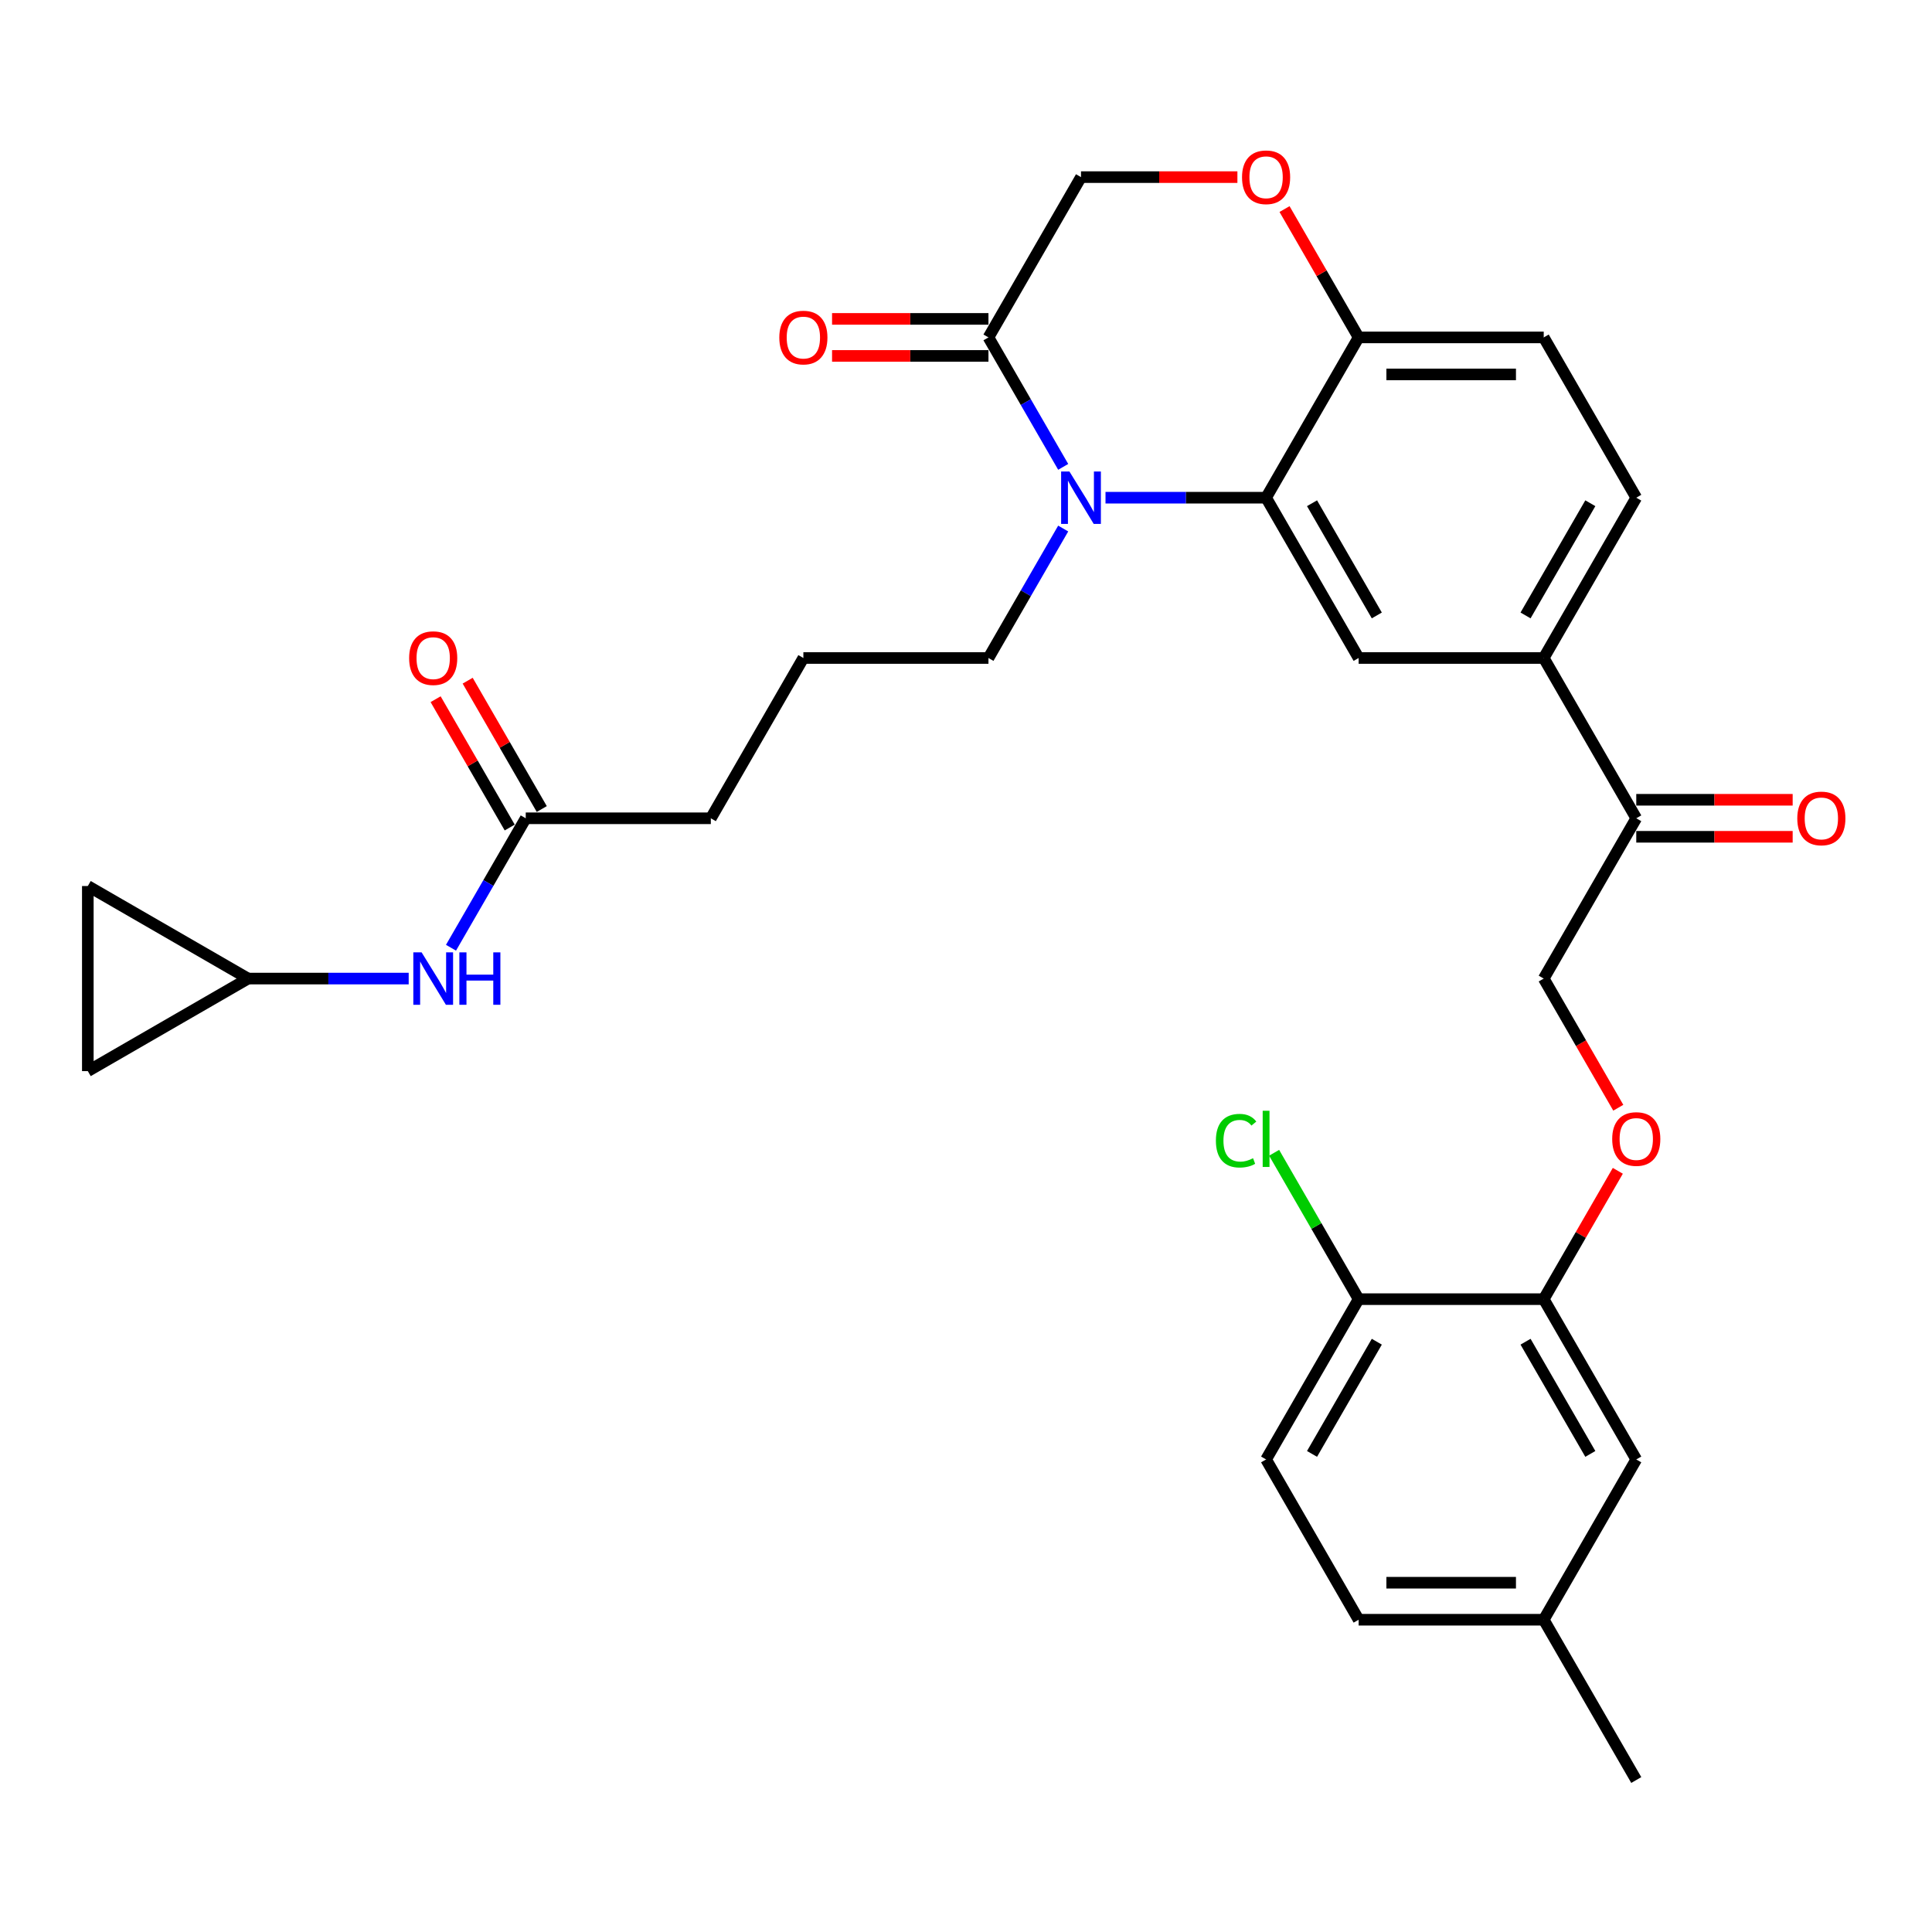 <?xml version='1.0' encoding='iso-8859-1'?>
<svg version='1.1' baseProfile='full'
              xmlns='http://www.w3.org/2000/svg'
                      xmlns:rdkit='http://www.rdkit.org/xml'
                      xmlns:xlink='http://www.w3.org/1999/xlink'
                  xml:space='preserve'
width='1000px' height='1000px' viewBox='0 0 1000 1000'>
<!-- END OF HEADER -->
<rect style='opacity:1.0;fill:#FFFFFF;stroke:none' width='1000' height='1000' x='0' y='0'> </rect>
<path class='bond-0' d='M 128.421,506.508 L 169.979,506.508' style='fill:none;fill-rule:evenodd;stroke:#000000;stroke-width:6px;stroke-linecap:butt;stroke-linejoin:miter;stroke-opacity:1' />
<path class='bond-0' d='M 169.979,506.508 L 211.538,506.508' style='fill:none;fill-rule:evenodd;stroke:#0000FF;stroke-width:6px;stroke-linecap:butt;stroke-linejoin:miter;stroke-opacity:1' />
<path class='bond-1' d='M 128.421,506.508 L 45.455,554.409' style='fill:none;fill-rule:evenodd;stroke:#000000;stroke-width:6px;stroke-linecap:butt;stroke-linejoin:miter;stroke-opacity:1' />
<path class='bond-2' d='M 128.421,506.508 L 45.455,458.607' style='fill:none;fill-rule:evenodd;stroke:#000000;stroke-width:6px;stroke-linecap:butt;stroke-linejoin:miter;stroke-opacity:1' />
<path class='bond-3' d='M 272.122,423.542 L 252.779,457.045' style='fill:none;fill-rule:evenodd;stroke:#000000;stroke-width:6px;stroke-linecap:butt;stroke-linejoin:miter;stroke-opacity:1' />
<path class='bond-3' d='M 252.779,457.045 L 233.436,490.548' style='fill:none;fill-rule:evenodd;stroke:#0000FF;stroke-width:6px;stroke-linecap:butt;stroke-linejoin:miter;stroke-opacity:1' />
<path class='bond-4' d='M 280.419,418.752 L 261.242,385.536' style='fill:none;fill-rule:evenodd;stroke:#000000;stroke-width:6px;stroke-linecap:butt;stroke-linejoin:miter;stroke-opacity:1' />
<path class='bond-4' d='M 261.242,385.536 L 242.065,352.321' style='fill:none;fill-rule:evenodd;stroke:#FF0000;stroke-width:6px;stroke-linecap:butt;stroke-linejoin:miter;stroke-opacity:1' />
<path class='bond-4' d='M 263.826,428.332 L 244.649,395.117' style='fill:none;fill-rule:evenodd;stroke:#000000;stroke-width:6px;stroke-linecap:butt;stroke-linejoin:miter;stroke-opacity:1' />
<path class='bond-4' d='M 244.649,395.117 L 225.472,361.901' style='fill:none;fill-rule:evenodd;stroke:#FF0000;stroke-width:6px;stroke-linecap:butt;stroke-linejoin:miter;stroke-opacity:1' />
<path class='bond-5' d='M 272.122,423.542 L 367.923,423.542' style='fill:none;fill-rule:evenodd;stroke:#000000;stroke-width:6px;stroke-linecap:butt;stroke-linejoin:miter;stroke-opacity:1' />
<path class='bond-6' d='M 45.455,554.409 L 45.455,458.607' style='fill:none;fill-rule:evenodd;stroke:#000000;stroke-width:6px;stroke-linecap:butt;stroke-linejoin:miter;stroke-opacity:1' />
<path class='bond-7' d='M 837.625,573.36 L 818.326,539.934' style='fill:none;fill-rule:evenodd;stroke:#FF0000;stroke-width:6px;stroke-linecap:butt;stroke-linejoin:miter;stroke-opacity:1' />
<path class='bond-7' d='M 818.326,539.934 L 799.028,506.508' style='fill:none;fill-rule:evenodd;stroke:#000000;stroke-width:6px;stroke-linecap:butt;stroke-linejoin:miter;stroke-opacity:1' />
<path class='bond-8' d='M 837.382,606.009 L 818.205,639.225' style='fill:none;fill-rule:evenodd;stroke:#FF0000;stroke-width:6px;stroke-linecap:butt;stroke-linejoin:miter;stroke-opacity:1' />
<path class='bond-8' d='M 818.205,639.225 L 799.028,672.44' style='fill:none;fill-rule:evenodd;stroke:#000000;stroke-width:6px;stroke-linecap:butt;stroke-linejoin:miter;stroke-opacity:1' />
<path class='bond-9' d='M 799.028,838.372 L 703.227,838.372' style='fill:none;fill-rule:evenodd;stroke:#000000;stroke-width:6px;stroke-linecap:butt;stroke-linejoin:miter;stroke-opacity:1' />
<path class='bond-9' d='M 784.658,819.212 L 717.597,819.212' style='fill:none;fill-rule:evenodd;stroke:#000000;stroke-width:6px;stroke-linecap:butt;stroke-linejoin:miter;stroke-opacity:1' />
<path class='bond-10' d='M 799.028,838.372 L 846.928,755.406' style='fill:none;fill-rule:evenodd;stroke:#000000;stroke-width:6px;stroke-linecap:butt;stroke-linejoin:miter;stroke-opacity:1' />
<path class='bond-11' d='M 799.028,838.372 L 846.928,921.339' style='fill:none;fill-rule:evenodd;stroke:#000000;stroke-width:6px;stroke-linecap:butt;stroke-linejoin:miter;stroke-opacity:1' />
<path class='bond-12' d='M 703.227,838.372 L 655.326,755.406' style='fill:none;fill-rule:evenodd;stroke:#000000;stroke-width:6px;stroke-linecap:butt;stroke-linejoin:miter;stroke-opacity:1' />
<path class='bond-13' d='M 799.028,340.576 L 846.928,257.61' style='fill:none;fill-rule:evenodd;stroke:#000000;stroke-width:6px;stroke-linecap:butt;stroke-linejoin:miter;stroke-opacity:1' />
<path class='bond-13' d='M 789.62,318.551 L 823.15,260.474' style='fill:none;fill-rule:evenodd;stroke:#000000;stroke-width:6px;stroke-linecap:butt;stroke-linejoin:miter;stroke-opacity:1' />
<path class='bond-14' d='M 799.028,340.576 L 703.227,340.576' style='fill:none;fill-rule:evenodd;stroke:#000000;stroke-width:6px;stroke-linecap:butt;stroke-linejoin:miter;stroke-opacity:1' />
<path class='bond-15' d='M 799.028,340.576 L 846.928,423.542' style='fill:none;fill-rule:evenodd;stroke:#000000;stroke-width:6px;stroke-linecap:butt;stroke-linejoin:miter;stroke-opacity:1' />
<path class='bond-16' d='M 846.928,257.61 L 799.028,174.644' style='fill:none;fill-rule:evenodd;stroke:#000000;stroke-width:6px;stroke-linecap:butt;stroke-linejoin:miter;stroke-opacity:1' />
<path class='bond-17' d='M 799.028,174.644 L 703.227,174.644' style='fill:none;fill-rule:evenodd;stroke:#000000;stroke-width:6px;stroke-linecap:butt;stroke-linejoin:miter;stroke-opacity:1' />
<path class='bond-17' d='M 784.658,193.804 L 717.597,193.804' style='fill:none;fill-rule:evenodd;stroke:#000000;stroke-width:6px;stroke-linecap:butt;stroke-linejoin:miter;stroke-opacity:1' />
<path class='bond-18' d='M 703.227,340.576 L 655.326,257.61' style='fill:none;fill-rule:evenodd;stroke:#000000;stroke-width:6px;stroke-linecap:butt;stroke-linejoin:miter;stroke-opacity:1' />
<path class='bond-18' d='M 712.635,318.551 L 679.105,260.474' style='fill:none;fill-rule:evenodd;stroke:#000000;stroke-width:6px;stroke-linecap:butt;stroke-linejoin:miter;stroke-opacity:1' />
<path class='bond-19' d='M 655.326,257.61 L 703.227,174.644' style='fill:none;fill-rule:evenodd;stroke:#000000;stroke-width:6px;stroke-linecap:butt;stroke-linejoin:miter;stroke-opacity:1' />
<path class='bond-20' d='M 655.326,257.61 L 613.768,257.61' style='fill:none;fill-rule:evenodd;stroke:#000000;stroke-width:6px;stroke-linecap:butt;stroke-linejoin:miter;stroke-opacity:1' />
<path class='bond-20' d='M 613.768,257.61 L 572.209,257.61' style='fill:none;fill-rule:evenodd;stroke:#0000FF;stroke-width:6px;stroke-linecap:butt;stroke-linejoin:miter;stroke-opacity:1' />
<path class='bond-21' d='M 703.227,174.644 L 684.05,141.428' style='fill:none;fill-rule:evenodd;stroke:#000000;stroke-width:6px;stroke-linecap:butt;stroke-linejoin:miter;stroke-opacity:1' />
<path class='bond-21' d='M 684.05,141.428 L 664.873,108.213' style='fill:none;fill-rule:evenodd;stroke:#FF0000;stroke-width:6px;stroke-linecap:butt;stroke-linejoin:miter;stroke-opacity:1' />
<path class='bond-22' d='M 640.477,91.677 L 600.001,91.677' style='fill:none;fill-rule:evenodd;stroke:#FF0000;stroke-width:6px;stroke-linecap:butt;stroke-linejoin:miter;stroke-opacity:1' />
<path class='bond-22' d='M 600.001,91.677 L 559.525,91.677' style='fill:none;fill-rule:evenodd;stroke:#000000;stroke-width:6px;stroke-linecap:butt;stroke-linejoin:miter;stroke-opacity:1' />
<path class='bond-23' d='M 559.525,91.677 L 511.625,174.644' style='fill:none;fill-rule:evenodd;stroke:#000000;stroke-width:6px;stroke-linecap:butt;stroke-linejoin:miter;stroke-opacity:1' />
<path class='bond-24' d='M 511.625,174.644 L 530.968,208.146' style='fill:none;fill-rule:evenodd;stroke:#000000;stroke-width:6px;stroke-linecap:butt;stroke-linejoin:miter;stroke-opacity:1' />
<path class='bond-24' d='M 530.968,208.146 L 550.31,241.649' style='fill:none;fill-rule:evenodd;stroke:#0000FF;stroke-width:6px;stroke-linecap:butt;stroke-linejoin:miter;stroke-opacity:1' />
<path class='bond-25' d='M 511.625,165.063 L 471.149,165.063' style='fill:none;fill-rule:evenodd;stroke:#000000;stroke-width:6px;stroke-linecap:butt;stroke-linejoin:miter;stroke-opacity:1' />
<path class='bond-25' d='M 471.149,165.063 L 430.673,165.063' style='fill:none;fill-rule:evenodd;stroke:#FF0000;stroke-width:6px;stroke-linecap:butt;stroke-linejoin:miter;stroke-opacity:1' />
<path class='bond-25' d='M 511.625,184.224 L 471.149,184.224' style='fill:none;fill-rule:evenodd;stroke:#000000;stroke-width:6px;stroke-linecap:butt;stroke-linejoin:miter;stroke-opacity:1' />
<path class='bond-25' d='M 471.149,184.224 L 430.673,184.224' style='fill:none;fill-rule:evenodd;stroke:#FF0000;stroke-width:6px;stroke-linecap:butt;stroke-linejoin:miter;stroke-opacity:1' />
<path class='bond-26' d='M 550.31,273.57 L 530.968,307.073' style='fill:none;fill-rule:evenodd;stroke:#0000FF;stroke-width:6px;stroke-linecap:butt;stroke-linejoin:miter;stroke-opacity:1' />
<path class='bond-26' d='M 530.968,307.073 L 511.625,340.576' style='fill:none;fill-rule:evenodd;stroke:#000000;stroke-width:6px;stroke-linecap:butt;stroke-linejoin:miter;stroke-opacity:1' />
<path class='bond-27' d='M 846.928,433.122 L 887.404,433.122' style='fill:none;fill-rule:evenodd;stroke:#000000;stroke-width:6px;stroke-linecap:butt;stroke-linejoin:miter;stroke-opacity:1' />
<path class='bond-27' d='M 887.404,433.122 L 927.88,433.122' style='fill:none;fill-rule:evenodd;stroke:#FF0000;stroke-width:6px;stroke-linecap:butt;stroke-linejoin:miter;stroke-opacity:1' />
<path class='bond-27' d='M 846.928,413.962 L 887.404,413.962' style='fill:none;fill-rule:evenodd;stroke:#000000;stroke-width:6px;stroke-linecap:butt;stroke-linejoin:miter;stroke-opacity:1' />
<path class='bond-27' d='M 887.404,413.962 L 927.88,413.962' style='fill:none;fill-rule:evenodd;stroke:#FF0000;stroke-width:6px;stroke-linecap:butt;stroke-linejoin:miter;stroke-opacity:1' />
<path class='bond-28' d='M 846.928,423.542 L 799.028,506.508' style='fill:none;fill-rule:evenodd;stroke:#000000;stroke-width:6px;stroke-linecap:butt;stroke-linejoin:miter;stroke-opacity:1' />
<path class='bond-29' d='M 367.923,423.542 L 415.824,340.576' style='fill:none;fill-rule:evenodd;stroke:#000000;stroke-width:6px;stroke-linecap:butt;stroke-linejoin:miter;stroke-opacity:1' />
<path class='bond-30' d='M 511.625,340.576 L 415.824,340.576' style='fill:none;fill-rule:evenodd;stroke:#000000;stroke-width:6px;stroke-linecap:butt;stroke-linejoin:miter;stroke-opacity:1' />
<path class='bond-31' d='M 655.326,755.406 L 703.227,672.44' style='fill:none;fill-rule:evenodd;stroke:#000000;stroke-width:6px;stroke-linecap:butt;stroke-linejoin:miter;stroke-opacity:1' />
<path class='bond-31' d='M 679.105,752.542 L 712.635,694.465' style='fill:none;fill-rule:evenodd;stroke:#000000;stroke-width:6px;stroke-linecap:butt;stroke-linejoin:miter;stroke-opacity:1' />
<path class='bond-32' d='M 703.227,672.44 L 799.028,672.44' style='fill:none;fill-rule:evenodd;stroke:#000000;stroke-width:6px;stroke-linecap:butt;stroke-linejoin:miter;stroke-opacity:1' />
<path class='bond-33' d='M 703.227,672.44 L 681.355,634.558' style='fill:none;fill-rule:evenodd;stroke:#000000;stroke-width:6px;stroke-linecap:butt;stroke-linejoin:miter;stroke-opacity:1' />
<path class='bond-33' d='M 681.355,634.558 L 659.484,596.676' style='fill:none;fill-rule:evenodd;stroke:#00CC00;stroke-width:6px;stroke-linecap:butt;stroke-linejoin:miter;stroke-opacity:1' />
<path class='bond-34' d='M 799.028,672.44 L 846.928,755.406' style='fill:none;fill-rule:evenodd;stroke:#000000;stroke-width:6px;stroke-linecap:butt;stroke-linejoin:miter;stroke-opacity:1' />
<path class='bond-34' d='M 789.62,694.465 L 823.15,752.542' style='fill:none;fill-rule:evenodd;stroke:#000000;stroke-width:6px;stroke-linecap:butt;stroke-linejoin:miter;stroke-opacity:1' />
<path  class='atom-2' d='M 218.225 492.943
L 227.115 507.313
Q 227.996 508.731, 229.414 511.298
Q 230.832 513.866, 230.909 514.019
L 230.909 492.943
L 234.511 492.943
L 234.511 520.073
L 230.794 520.073
L 221.252 504.362
Q 220.141 502.523, 218.953 500.415
Q 217.803 498.307, 217.458 497.656
L 217.458 520.073
L 213.933 520.073
L 213.933 492.943
L 218.225 492.943
' fill='#0000FF'/>
<path  class='atom-2' d='M 237.768 492.943
L 241.447 492.943
L 241.447 504.477
L 255.319 504.477
L 255.319 492.943
L 258.997 492.943
L 258.997 520.073
L 255.319 520.073
L 255.319 507.543
L 241.447 507.543
L 241.447 520.073
L 237.768 520.073
L 237.768 492.943
' fill='#0000FF'/>
<path  class='atom-3' d='M 211.768 340.652
Q 211.768 334.138, 214.986 330.498
Q 218.205 326.857, 224.222 326.857
Q 230.238 326.857, 233.457 330.498
Q 236.676 334.138, 236.676 340.652
Q 236.676 347.244, 233.419 350.999
Q 230.161 354.716, 224.222 354.716
Q 218.244 354.716, 214.986 350.999
Q 211.768 347.282, 211.768 340.652
M 224.222 351.65
Q 228.36 351.65, 230.583 348.891
Q 232.844 346.094, 232.844 340.652
Q 232.844 335.326, 230.583 332.643
Q 228.36 329.923, 224.222 329.923
Q 220.083 329.923, 217.822 332.605
Q 215.6 335.288, 215.6 340.652
Q 215.6 346.132, 217.822 348.891
Q 220.083 351.65, 224.222 351.65
' fill='#FF0000'/>
<path  class='atom-5' d='M 834.474 589.551
Q 834.474 583.036, 837.693 579.396
Q 840.912 575.755, 846.928 575.755
Q 852.945 575.755, 856.163 579.396
Q 859.382 583.036, 859.382 589.551
Q 859.382 596.142, 856.125 599.897
Q 852.868 603.614, 846.928 603.614
Q 840.95 603.614, 837.693 599.897
Q 834.474 596.18, 834.474 589.551
M 846.928 600.549
Q 851.067 600.549, 853.289 597.79
Q 855.55 594.992, 855.55 589.551
Q 855.55 584.224, 853.289 581.542
Q 851.067 578.821, 846.928 578.821
Q 842.79 578.821, 840.529 581.503
Q 838.306 584.186, 838.306 589.551
Q 838.306 595.031, 840.529 597.79
Q 842.79 600.549, 846.928 600.549
' fill='#FF0000'/>
<path  class='atom-14' d='M 642.872 91.754
Q 642.872 85.24, 646.091 81.599
Q 649.31 77.959, 655.326 77.959
Q 661.343 77.959, 664.561 81.599
Q 667.78 85.24, 667.78 91.754
Q 667.78 98.345, 664.523 102.101
Q 661.266 105.818, 655.326 105.818
Q 649.348 105.818, 646.091 102.101
Q 642.872 98.383, 642.872 91.754
M 655.326 102.752
Q 659.465 102.752, 661.687 99.993
Q 663.948 97.196, 663.948 91.754
Q 663.948 86.428, 661.687 83.745
Q 659.465 81.024, 655.326 81.024
Q 651.188 81.024, 648.927 83.707
Q 646.704 86.389, 646.704 91.754
Q 646.704 97.234, 648.927 99.993
Q 651.188 102.752, 655.326 102.752
' fill='#FF0000'/>
<path  class='atom-17' d='M 553.528 244.044
L 562.418 258.414
Q 563.3 259.832, 564.718 262.4
Q 566.135 264.967, 566.212 265.12
L 566.212 244.044
L 569.814 244.044
L 569.814 271.175
L 566.097 271.175
L 556.555 255.464
Q 555.444 253.624, 554.256 251.517
Q 553.107 249.409, 552.762 248.758
L 552.762 271.175
L 549.236 271.175
L 549.236 244.044
L 553.528 244.044
' fill='#0000FF'/>
<path  class='atom-18' d='M 403.37 174.72
Q 403.37 168.206, 406.588 164.565
Q 409.807 160.925, 415.824 160.925
Q 421.84 160.925, 425.059 164.565
Q 428.278 168.206, 428.278 174.72
Q 428.278 181.311, 425.021 185.067
Q 421.763 188.784, 415.824 188.784
Q 409.846 188.784, 406.588 185.067
Q 403.37 181.35, 403.37 174.72
M 415.824 185.718
Q 419.962 185.718, 422.185 182.959
Q 424.446 180.162, 424.446 174.72
Q 424.446 169.394, 422.185 166.711
Q 419.962 163.99, 415.824 163.99
Q 411.685 163.99, 409.424 166.673
Q 407.202 169.355, 407.202 174.72
Q 407.202 180.2, 409.424 182.959
Q 411.685 185.718, 415.824 185.718
' fill='#FF0000'/>
<path  class='atom-20' d='M 930.275 423.619
Q 930.275 417.104, 933.494 413.464
Q 936.713 409.823, 942.729 409.823
Q 948.746 409.823, 951.964 413.464
Q 955.183 417.104, 955.183 423.619
Q 955.183 430.21, 951.926 433.965
Q 948.669 437.682, 942.729 437.682
Q 936.751 437.682, 933.494 433.965
Q 930.275 430.248, 930.275 423.619
M 942.729 434.616
Q 946.868 434.616, 949.09 431.857
Q 951.351 429.06, 951.351 423.619
Q 951.351 418.292, 949.09 415.61
Q 946.868 412.889, 942.729 412.889
Q 938.591 412.889, 936.33 415.571
Q 934.107 418.254, 934.107 423.619
Q 934.107 429.098, 936.33 431.857
Q 938.591 434.616, 942.729 434.616
' fill='#FF0000'/>
<path  class='atom-29' d='M 629.345 590.413
Q 629.345 583.669, 632.487 580.143
Q 635.668 576.579, 641.684 576.579
Q 647.279 576.579, 650.268 580.526
L 647.739 582.596
Q 645.555 579.722, 641.684 579.722
Q 637.584 579.722, 635.4 582.481
Q 633.254 585.201, 633.254 590.413
Q 633.254 595.778, 635.476 598.537
Q 637.737 601.296, 642.106 601.296
Q 645.095 601.296, 648.582 599.495
L 649.655 602.369
Q 648.237 603.289, 646.091 603.825
Q 643.945 604.362, 641.569 604.362
Q 635.668 604.362, 632.487 600.759
Q 629.345 597.157, 629.345 590.413
' fill='#00CC00'/>
<path  class='atom-29' d='M 653.563 574.932
L 657.089 574.932
L 657.089 604.017
L 653.563 604.017
L 653.563 574.932
' fill='#00CC00'/>
</svg>
